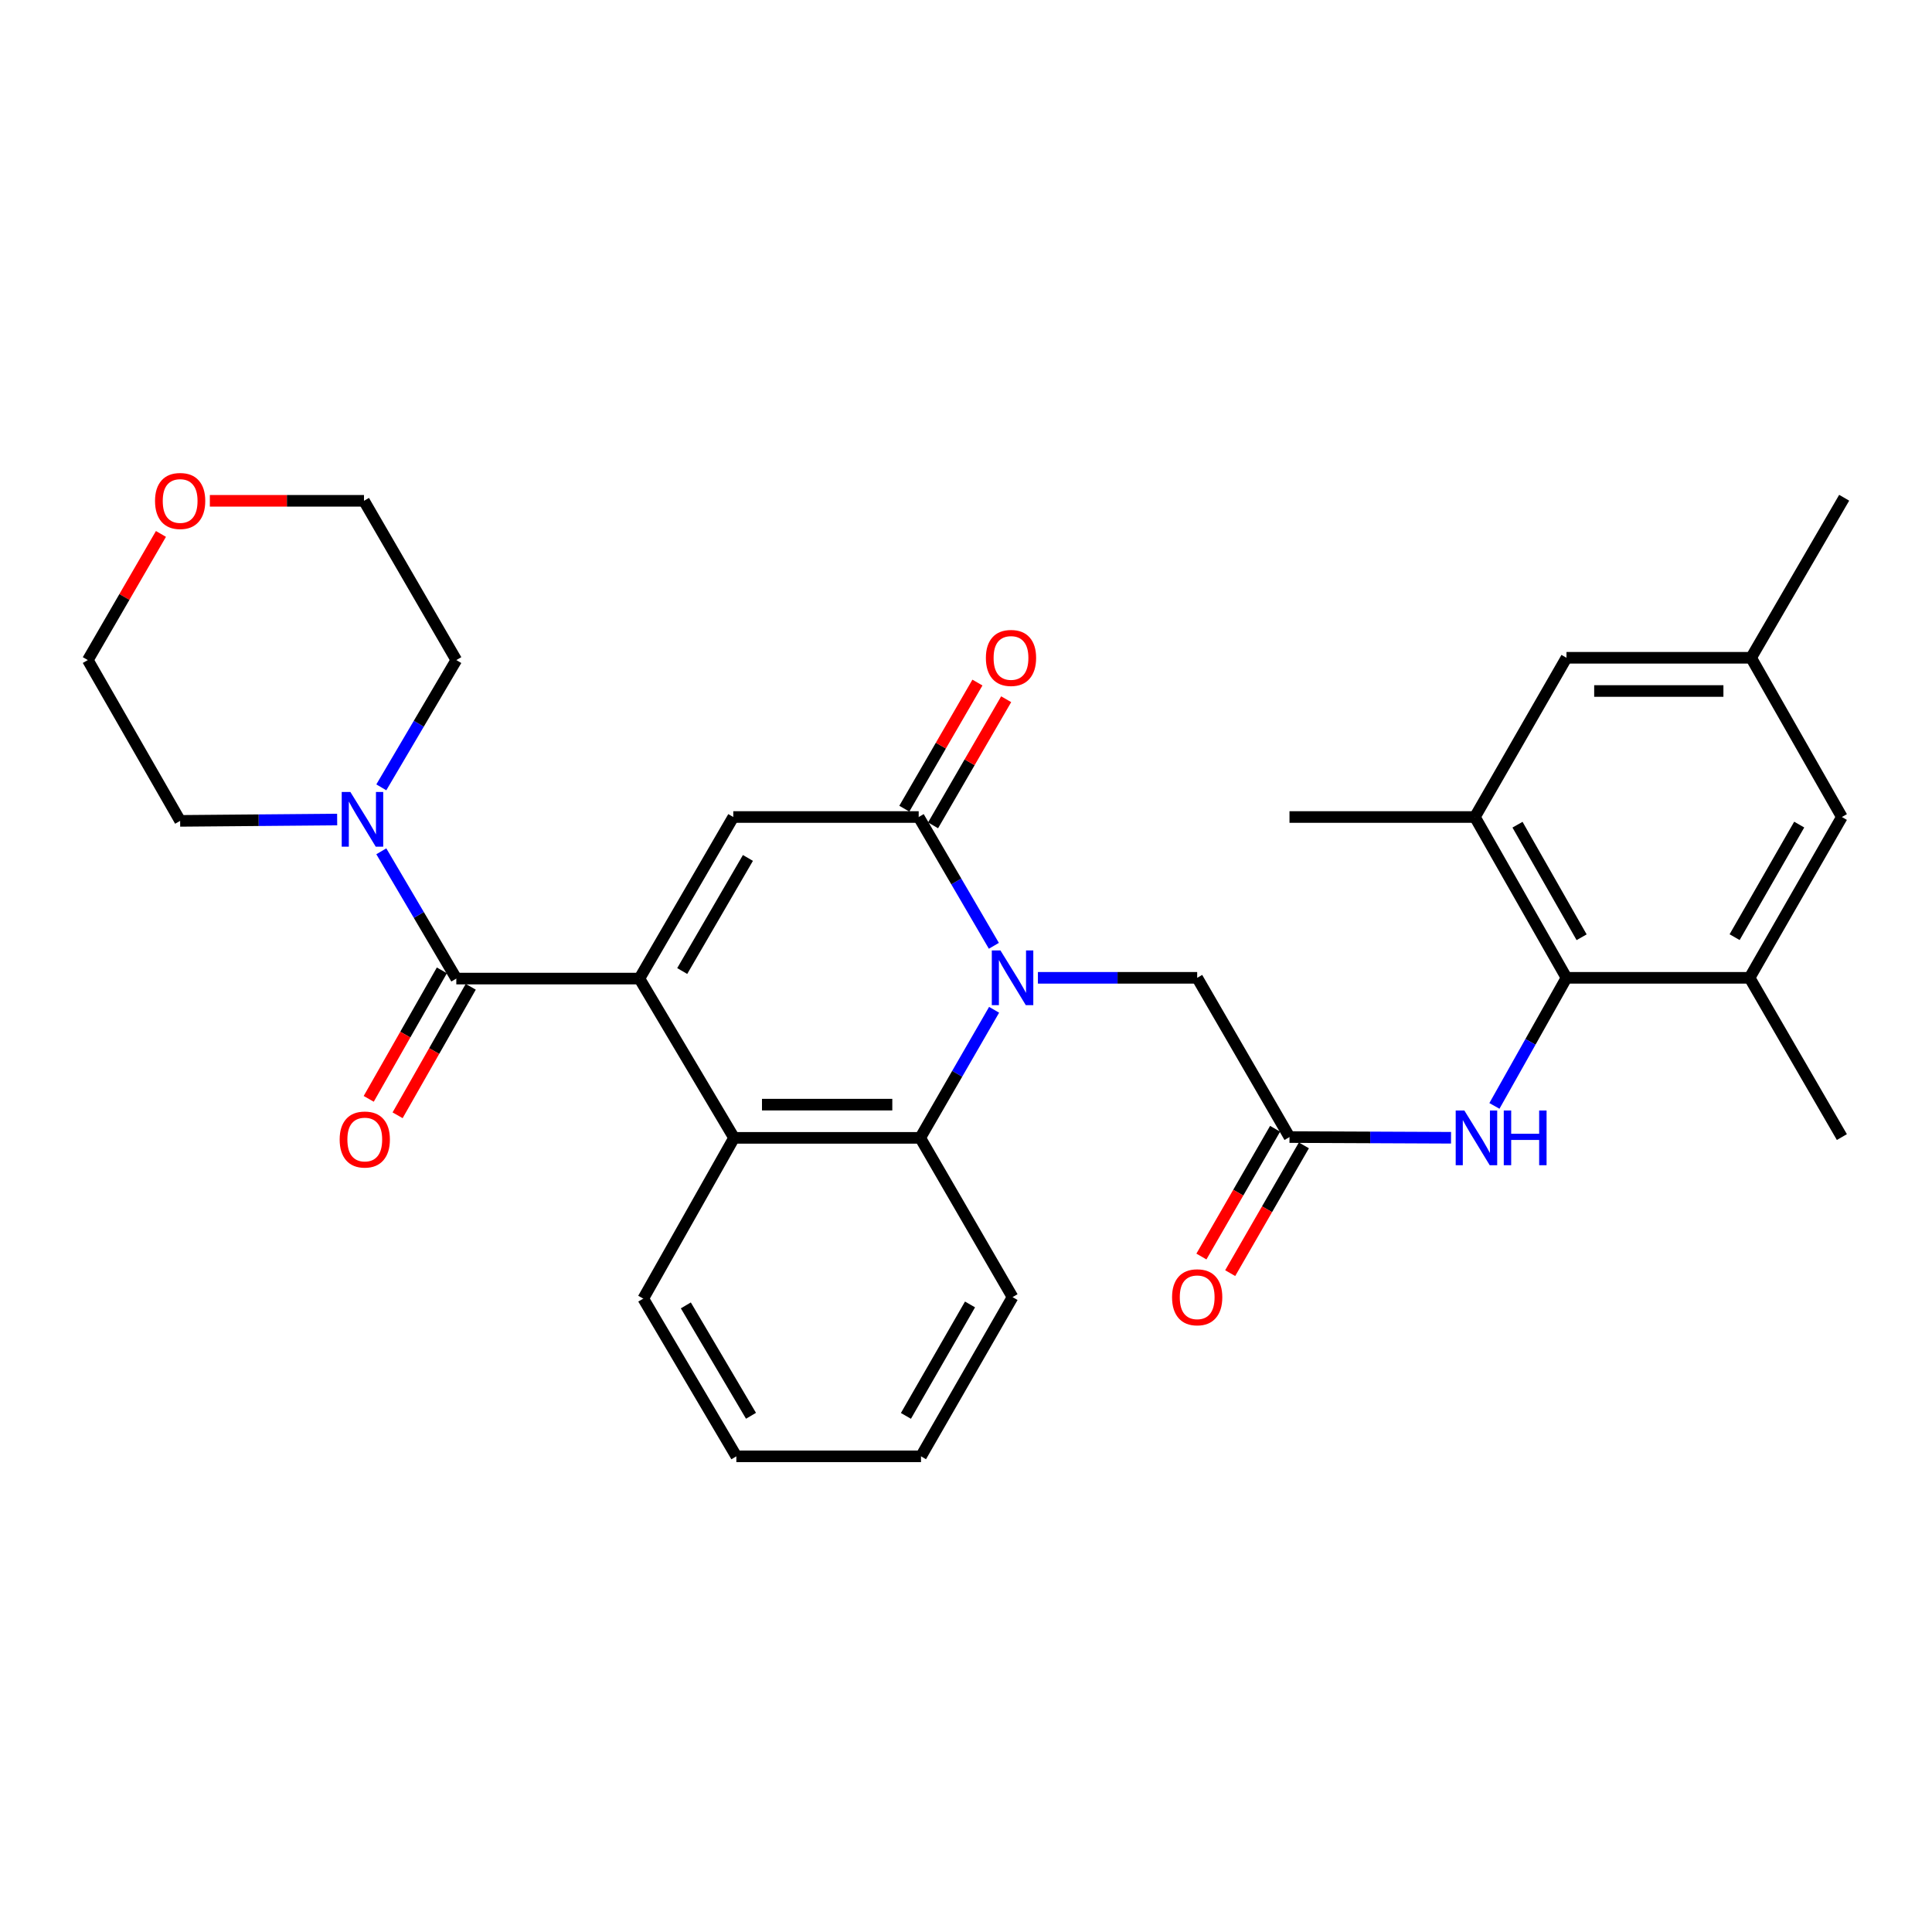 <?xml version='1.0' encoding='iso-8859-1'?>
<svg version='1.1' baseProfile='full'
              xmlns='http://www.w3.org/2000/svg'
                      xmlns:rdkit='http://www.rdkit.org/xml'
                      xmlns:xlink='http://www.w3.org/1999/xlink'
                  xml:space='preserve'
width='1000px' height='1000px' viewBox='0 0 1000 1000'>
<!-- END OF HEADER -->
<rect style='opacity:1.0;fill:#FFFFFF;stroke:none' width='1000' height='1000' x='0' y='0'> </rect>
<path class='bond-2' d='M 330.957,506.509 L 379.547,422.886' style='fill:none;fill-rule:evenodd;stroke:#000000;stroke-width:6px;stroke-linecap:butt;stroke-linejoin:miter;stroke-opacity:1' />
<path class='bond-2' d='M 353.114,502.605 L 387.127,444.069' style='fill:none;fill-rule:evenodd;stroke:#000000;stroke-width:6px;stroke-linecap:butt;stroke-linejoin:miter;stroke-opacity:1' />
<path class='bond-3' d='M 330.957,506.509 L 236.184,506.509' style='fill:none;fill-rule:evenodd;stroke:#000000;stroke-width:6px;stroke-linecap:butt;stroke-linejoin:miter;stroke-opacity:1' />
<path class='bond-4' d='M 330.957,506.509 L 379.948,588.957' style='fill:none;fill-rule:evenodd;stroke:#000000;stroke-width:6px;stroke-linecap:butt;stroke-linejoin:miter;stroke-opacity:1' />
<path class='bond-0' d='M 514.547,522.668 L 495.427,555.813' style='fill:none;fill-rule:evenodd;stroke:#0000FF;stroke-width:6px;stroke-linecap:butt;stroke-linejoin:miter;stroke-opacity:1' />
<path class='bond-0' d='M 495.427,555.813 L 476.307,588.957' style='fill:none;fill-rule:evenodd;stroke:#000000;stroke-width:6px;stroke-linecap:butt;stroke-linejoin:miter;stroke-opacity:1' />
<path class='bond-12' d='M 537.224,506.117 L 578.442,506.117' style='fill:none;fill-rule:evenodd;stroke:#0000FF;stroke-width:6px;stroke-linecap:butt;stroke-linejoin:miter;stroke-opacity:1' />
<path class='bond-12' d='M 578.442,506.117 L 619.66,506.117' style='fill:none;fill-rule:evenodd;stroke:#000000;stroke-width:6px;stroke-linecap:butt;stroke-linejoin:miter;stroke-opacity:1' />
<path class='bond-31' d='M 514.423,489.548 L 494.969,456.217' style='fill:none;fill-rule:evenodd;stroke:#0000FF;stroke-width:6px;stroke-linecap:butt;stroke-linejoin:miter;stroke-opacity:1' />
<path class='bond-31' d='M 494.969,456.217 L 475.514,422.886' style='fill:none;fill-rule:evenodd;stroke:#000000;stroke-width:6px;stroke-linecap:butt;stroke-linejoin:miter;stroke-opacity:1' />
<path class='bond-1' d='M 475.514,422.886 L 379.547,422.886' style='fill:none;fill-rule:evenodd;stroke:#000000;stroke-width:6px;stroke-linecap:butt;stroke-linejoin:miter;stroke-opacity:1' />
<path class='bond-13' d='M 482.953,427.198 L 501.873,394.559' style='fill:none;fill-rule:evenodd;stroke:#000000;stroke-width:6px;stroke-linecap:butt;stroke-linejoin:miter;stroke-opacity:1' />
<path class='bond-13' d='M 501.873,394.559 L 520.794,361.92' style='fill:none;fill-rule:evenodd;stroke:#FF0000;stroke-width:6px;stroke-linecap:butt;stroke-linejoin:miter;stroke-opacity:1' />
<path class='bond-13' d='M 468.075,418.573 L 486.996,385.934' style='fill:none;fill-rule:evenodd;stroke:#000000;stroke-width:6px;stroke-linecap:butt;stroke-linejoin:miter;stroke-opacity:1' />
<path class='bond-13' d='M 486.996,385.934 L 505.916,353.295' style='fill:none;fill-rule:evenodd;stroke:#FF0000;stroke-width:6px;stroke-linecap:butt;stroke-linejoin:miter;stroke-opacity:1' />
<path class='bond-7' d='M 236.184,506.509 L 216.775,473.57' style='fill:none;fill-rule:evenodd;stroke:#000000;stroke-width:6px;stroke-linecap:butt;stroke-linejoin:miter;stroke-opacity:1' />
<path class='bond-7' d='M 216.775,473.57 L 197.367,440.632' style='fill:none;fill-rule:evenodd;stroke:#0000FF;stroke-width:6px;stroke-linecap:butt;stroke-linejoin:miter;stroke-opacity:1' />
<path class='bond-14' d='M 228.712,502.255 L 209.781,535.509' style='fill:none;fill-rule:evenodd;stroke:#000000;stroke-width:6px;stroke-linecap:butt;stroke-linejoin:miter;stroke-opacity:1' />
<path class='bond-14' d='M 209.781,535.509 L 190.85,568.763' style='fill:none;fill-rule:evenodd;stroke:#FF0000;stroke-width:6px;stroke-linecap:butt;stroke-linejoin:miter;stroke-opacity:1' />
<path class='bond-14' d='M 243.657,510.763 L 224.726,544.017' style='fill:none;fill-rule:evenodd;stroke:#000000;stroke-width:6px;stroke-linecap:butt;stroke-linejoin:miter;stroke-opacity:1' />
<path class='bond-14' d='M 224.726,544.017 L 205.795,577.271' style='fill:none;fill-rule:evenodd;stroke:#FF0000;stroke-width:6px;stroke-linecap:butt;stroke-linejoin:miter;stroke-opacity:1' />
<path class='bond-5' d='M 379.948,588.957 L 476.307,588.957' style='fill:none;fill-rule:evenodd;stroke:#000000;stroke-width:6px;stroke-linecap:butt;stroke-linejoin:miter;stroke-opacity:1' />
<path class='bond-5' d='M 394.402,571.761 L 461.853,571.761' style='fill:none;fill-rule:evenodd;stroke:#000000;stroke-width:6px;stroke-linecap:butt;stroke-linejoin:miter;stroke-opacity:1' />
<path class='bond-21' d='M 379.948,588.957 L 332.954,672.161' style='fill:none;fill-rule:evenodd;stroke:#000000;stroke-width:6px;stroke-linecap:butt;stroke-linejoin:miter;stroke-opacity:1' />
<path class='bond-20' d='M 476.307,588.957 L 524.094,671.387' style='fill:none;fill-rule:evenodd;stroke:#000000;stroke-width:6px;stroke-linecap:butt;stroke-linejoin:miter;stroke-opacity:1' />
<path class='bond-6' d='M 810.81,506.117 L 792.16,539.269' style='fill:none;fill-rule:evenodd;stroke:#000000;stroke-width:6px;stroke-linecap:butt;stroke-linejoin:miter;stroke-opacity:1' />
<path class='bond-6' d='M 792.16,539.269 L 773.51,572.421' style='fill:none;fill-rule:evenodd;stroke:#0000FF;stroke-width:6px;stroke-linecap:butt;stroke-linejoin:miter;stroke-opacity:1' />
<path class='bond-10' d='M 810.81,506.117 L 763.405,422.886' style='fill:none;fill-rule:evenodd;stroke:#000000;stroke-width:6px;stroke-linecap:butt;stroke-linejoin:miter;stroke-opacity:1' />
<path class='bond-10' d='M 818.642,485.122 L 785.458,426.86' style='fill:none;fill-rule:evenodd;stroke:#000000;stroke-width:6px;stroke-linecap:butt;stroke-linejoin:miter;stroke-opacity:1' />
<path class='bond-11' d='M 810.81,506.117 L 905.583,506.117' style='fill:none;fill-rule:evenodd;stroke:#000000;stroke-width:6px;stroke-linecap:butt;stroke-linejoin:miter;stroke-opacity:1' />
<path class='bond-22' d='M 197.367,407.528 L 216.775,374.589' style='fill:none;fill-rule:evenodd;stroke:#0000FF;stroke-width:6px;stroke-linecap:butt;stroke-linejoin:miter;stroke-opacity:1' />
<path class='bond-22' d='M 216.775,374.589 L 236.184,341.651' style='fill:none;fill-rule:evenodd;stroke:#000000;stroke-width:6px;stroke-linecap:butt;stroke-linejoin:miter;stroke-opacity:1' />
<path class='bond-23' d='M 174.514,424.191 L 133.878,424.537' style='fill:none;fill-rule:evenodd;stroke:#0000FF;stroke-width:6px;stroke-linecap:butt;stroke-linejoin:miter;stroke-opacity:1' />
<path class='bond-23' d='M 133.878,424.537 L 93.242,424.882' style='fill:none;fill-rule:evenodd;stroke:#000000;stroke-width:6px;stroke-linecap:butt;stroke-linejoin:miter;stroke-opacity:1' />
<path class='bond-8' d='M 667.438,588.547 L 619.66,506.117' style='fill:none;fill-rule:evenodd;stroke:#000000;stroke-width:6px;stroke-linecap:butt;stroke-linejoin:miter;stroke-opacity:1' />
<path class='bond-9' d='M 667.438,588.547 L 709.243,588.724' style='fill:none;fill-rule:evenodd;stroke:#000000;stroke-width:6px;stroke-linecap:butt;stroke-linejoin:miter;stroke-opacity:1' />
<path class='bond-9' d='M 709.243,588.724 L 751.048,588.902' style='fill:none;fill-rule:evenodd;stroke:#0000FF;stroke-width:6px;stroke-linecap:butt;stroke-linejoin:miter;stroke-opacity:1' />
<path class='bond-17' d='M 659.99,584.251 L 640.92,617.315' style='fill:none;fill-rule:evenodd;stroke:#000000;stroke-width:6px;stroke-linecap:butt;stroke-linejoin:miter;stroke-opacity:1' />
<path class='bond-17' d='M 640.92,617.315 L 621.85,650.38' style='fill:none;fill-rule:evenodd;stroke:#FF0000;stroke-width:6px;stroke-linecap:butt;stroke-linejoin:miter;stroke-opacity:1' />
<path class='bond-17' d='M 674.886,592.842 L 655.816,625.907' style='fill:none;fill-rule:evenodd;stroke:#000000;stroke-width:6px;stroke-linecap:butt;stroke-linejoin:miter;stroke-opacity:1' />
<path class='bond-17' d='M 655.816,625.907 L 636.746,658.972' style='fill:none;fill-rule:evenodd;stroke:#FF0000;stroke-width:6px;stroke-linecap:butt;stroke-linejoin:miter;stroke-opacity:1' />
<path class='bond-15' d='M 763.405,422.886 L 810.81,340.466' style='fill:none;fill-rule:evenodd;stroke:#000000;stroke-width:6px;stroke-linecap:butt;stroke-linejoin:miter;stroke-opacity:1' />
<path class='bond-24' d='M 763.405,422.886 L 667.438,422.886' style='fill:none;fill-rule:evenodd;stroke:#000000;stroke-width:6px;stroke-linecap:butt;stroke-linejoin:miter;stroke-opacity:1' />
<path class='bond-16' d='M 905.583,506.117 L 953.351,422.886' style='fill:none;fill-rule:evenodd;stroke:#000000;stroke-width:6px;stroke-linecap:butt;stroke-linejoin:miter;stroke-opacity:1' />
<path class='bond-16' d='M 897.833,485.073 L 931.271,426.81' style='fill:none;fill-rule:evenodd;stroke:#000000;stroke-width:6px;stroke-linecap:butt;stroke-linejoin:miter;stroke-opacity:1' />
<path class='bond-25' d='M 905.583,506.117 L 953.351,588.547' style='fill:none;fill-rule:evenodd;stroke:#000000;stroke-width:6px;stroke-linecap:butt;stroke-linejoin:miter;stroke-opacity:1' />
<path class='bond-34' d='M 810.81,340.466 L 906.376,340.466' style='fill:none;fill-rule:evenodd;stroke:#000000;stroke-width:6px;stroke-linecap:butt;stroke-linejoin:miter;stroke-opacity:1' />
<path class='bond-34' d='M 825.145,357.663 L 892.041,357.663' style='fill:none;fill-rule:evenodd;stroke:#000000;stroke-width:6px;stroke-linecap:butt;stroke-linejoin:miter;stroke-opacity:1' />
<path class='bond-18' d='M 953.351,422.886 L 906.376,340.466' style='fill:none;fill-rule:evenodd;stroke:#000000;stroke-width:6px;stroke-linecap:butt;stroke-linejoin:miter;stroke-opacity:1' />
<path class='bond-28' d='M 906.376,340.466 L 954.545,257.635' style='fill:none;fill-rule:evenodd;stroke:#000000;stroke-width:6px;stroke-linecap:butt;stroke-linejoin:miter;stroke-opacity:1' />
<path class='bond-19' d='M 83.304,276.363 L 64.379,309.007' style='fill:none;fill-rule:evenodd;stroke:#FF0000;stroke-width:6px;stroke-linecap:butt;stroke-linejoin:miter;stroke-opacity:1' />
<path class='bond-19' d='M 64.379,309.007 L 45.455,341.651' style='fill:none;fill-rule:evenodd;stroke:#000000;stroke-width:6px;stroke-linecap:butt;stroke-linejoin:miter;stroke-opacity:1' />
<path class='bond-33' d='M 108.621,259.221 L 148.509,259.221' style='fill:none;fill-rule:evenodd;stroke:#FF0000;stroke-width:6px;stroke-linecap:butt;stroke-linejoin:miter;stroke-opacity:1' />
<path class='bond-33' d='M 148.509,259.221 L 188.397,259.221' style='fill:none;fill-rule:evenodd;stroke:#000000;stroke-width:6px;stroke-linecap:butt;stroke-linejoin:miter;stroke-opacity:1' />
<path class='bond-32' d='M 524.094,671.387 L 476.708,753.797' style='fill:none;fill-rule:evenodd;stroke:#000000;stroke-width:6px;stroke-linecap:butt;stroke-linejoin:miter;stroke-opacity:1' />
<path class='bond-32' d='M 502.079,675.176 L 468.908,732.863' style='fill:none;fill-rule:evenodd;stroke:#000000;stroke-width:6px;stroke-linecap:butt;stroke-linejoin:miter;stroke-opacity:1' />
<path class='bond-29' d='M 332.954,672.161 L 381.133,753.797' style='fill:none;fill-rule:evenodd;stroke:#000000;stroke-width:6px;stroke-linecap:butt;stroke-linejoin:miter;stroke-opacity:1' />
<path class='bond-29' d='M 354.99,675.666 L 388.716,732.811' style='fill:none;fill-rule:evenodd;stroke:#000000;stroke-width:6px;stroke-linecap:butt;stroke-linejoin:miter;stroke-opacity:1' />
<path class='bond-27' d='M 236.184,341.651 L 188.397,259.221' style='fill:none;fill-rule:evenodd;stroke:#000000;stroke-width:6px;stroke-linecap:butt;stroke-linejoin:miter;stroke-opacity:1' />
<path class='bond-26' d='M 93.242,424.882 L 45.455,341.651' style='fill:none;fill-rule:evenodd;stroke:#000000;stroke-width:6px;stroke-linecap:butt;stroke-linejoin:miter;stroke-opacity:1' />
<path class='bond-30' d='M 381.133,753.797 L 476.708,753.797' style='fill:none;fill-rule:evenodd;stroke:#000000;stroke-width:6px;stroke-linecap:butt;stroke-linejoin:miter;stroke-opacity:1' />
<path  class='atom-1' d='M 517.834 491.957
L 527.114 506.957
Q 528.034 508.437, 529.514 511.117
Q 530.994 513.797, 531.074 513.957
L 531.074 491.957
L 534.834 491.957
L 534.834 520.277
L 530.954 520.277
L 520.994 503.877
Q 519.834 501.957, 518.594 499.757
Q 517.394 497.557, 517.034 496.877
L 517.034 520.277
L 513.354 520.277
L 513.354 491.957
L 517.834 491.957
' fill='#0000FF'/>
<path  class='atom-8' d='M 181.353 409.92
L 190.633 424.92
Q 191.553 426.4, 193.033 429.08
Q 194.513 431.76, 194.593 431.92
L 194.593 409.92
L 198.353 409.92
L 198.353 438.24
L 194.473 438.24
L 184.513 421.84
Q 183.353 419.92, 182.113 417.72
Q 180.913 415.52, 180.553 414.84
L 180.553 438.24
L 176.873 438.24
L 176.873 409.92
L 181.353 409.92
' fill='#0000FF'/>
<path  class='atom-10' d='M 757.947 574.797
L 767.227 589.797
Q 768.147 591.277, 769.627 593.957
Q 771.107 596.637, 771.187 596.797
L 771.187 574.797
L 774.947 574.797
L 774.947 603.117
L 771.067 603.117
L 761.107 586.717
Q 759.947 584.797, 758.707 582.597
Q 757.507 580.397, 757.147 579.717
L 757.147 603.117
L 753.467 603.117
L 753.467 574.797
L 757.947 574.797
' fill='#0000FF'/>
<path  class='atom-10' d='M 778.347 574.797
L 782.187 574.797
L 782.187 586.837
L 796.667 586.837
L 796.667 574.797
L 800.507 574.797
L 800.507 603.117
L 796.667 603.117
L 796.667 590.037
L 782.187 590.037
L 782.187 603.117
L 778.347 603.117
L 778.347 574.797
' fill='#0000FF'/>
<path  class='atom-14' d='M 510.292 340.546
Q 510.292 333.746, 513.652 329.946
Q 517.012 326.146, 523.292 326.146
Q 529.572 326.146, 532.932 329.946
Q 536.292 333.746, 536.292 340.546
Q 536.292 347.426, 532.892 351.346
Q 529.492 355.226, 523.292 355.226
Q 517.052 355.226, 513.652 351.346
Q 510.292 347.466, 510.292 340.546
M 523.292 352.026
Q 527.612 352.026, 529.932 349.146
Q 532.292 346.226, 532.292 340.546
Q 532.292 334.986, 529.932 332.186
Q 527.612 329.346, 523.292 329.346
Q 518.972 329.346, 516.612 332.146
Q 514.292 334.946, 514.292 340.546
Q 514.292 346.266, 516.612 349.146
Q 518.972 352.026, 523.292 352.026
' fill='#FF0000'/>
<path  class='atom-15' d='M 175.808 589.811
Q 175.808 583.011, 179.168 579.211
Q 182.528 575.411, 188.808 575.411
Q 195.088 575.411, 198.448 579.211
Q 201.808 583.011, 201.808 589.811
Q 201.808 596.691, 198.408 600.611
Q 195.008 604.491, 188.808 604.491
Q 182.568 604.491, 179.168 600.611
Q 175.808 596.731, 175.808 589.811
M 188.808 601.291
Q 193.128 601.291, 195.448 598.411
Q 197.808 595.491, 197.808 589.811
Q 197.808 584.251, 195.448 581.451
Q 193.128 578.611, 188.808 578.611
Q 184.488 578.611, 182.128 581.411
Q 179.808 584.211, 179.808 589.811
Q 179.808 595.531, 182.128 598.411
Q 184.488 601.291, 188.808 601.291
' fill='#FF0000'/>
<path  class='atom-18' d='M 606.66 671.467
Q 606.66 664.667, 610.02 660.867
Q 613.38 657.067, 619.66 657.067
Q 625.94 657.067, 629.3 660.867
Q 632.66 664.667, 632.66 671.467
Q 632.66 678.347, 629.26 682.267
Q 625.86 686.147, 619.66 686.147
Q 613.42 686.147, 610.02 682.267
Q 606.66 678.387, 606.66 671.467
M 619.66 682.947
Q 623.98 682.947, 626.3 680.067
Q 628.66 677.147, 628.66 671.467
Q 628.66 665.907, 626.3 663.107
Q 623.98 660.267, 619.66 660.267
Q 615.34 660.267, 612.98 663.067
Q 610.66 665.867, 610.66 671.467
Q 610.66 677.187, 612.98 680.067
Q 615.34 682.947, 619.66 682.947
' fill='#FF0000'/>
<path  class='atom-20' d='M 80.242 259.301
Q 80.242 252.501, 83.602 248.701
Q 86.962 244.901, 93.242 244.901
Q 99.522 244.901, 102.882 248.701
Q 106.242 252.501, 106.242 259.301
Q 106.242 266.181, 102.842 270.101
Q 99.442 273.981, 93.242 273.981
Q 87.002 273.981, 83.602 270.101
Q 80.242 266.221, 80.242 259.301
M 93.242 270.781
Q 97.562 270.781, 99.882 267.901
Q 102.242 264.981, 102.242 259.301
Q 102.242 253.741, 99.882 250.941
Q 97.562 248.101, 93.242 248.101
Q 88.922 248.101, 86.562 250.901
Q 84.242 253.701, 84.242 259.301
Q 84.242 265.021, 86.562 267.901
Q 88.922 270.781, 93.242 270.781
' fill='#FF0000'/>
</svg>
